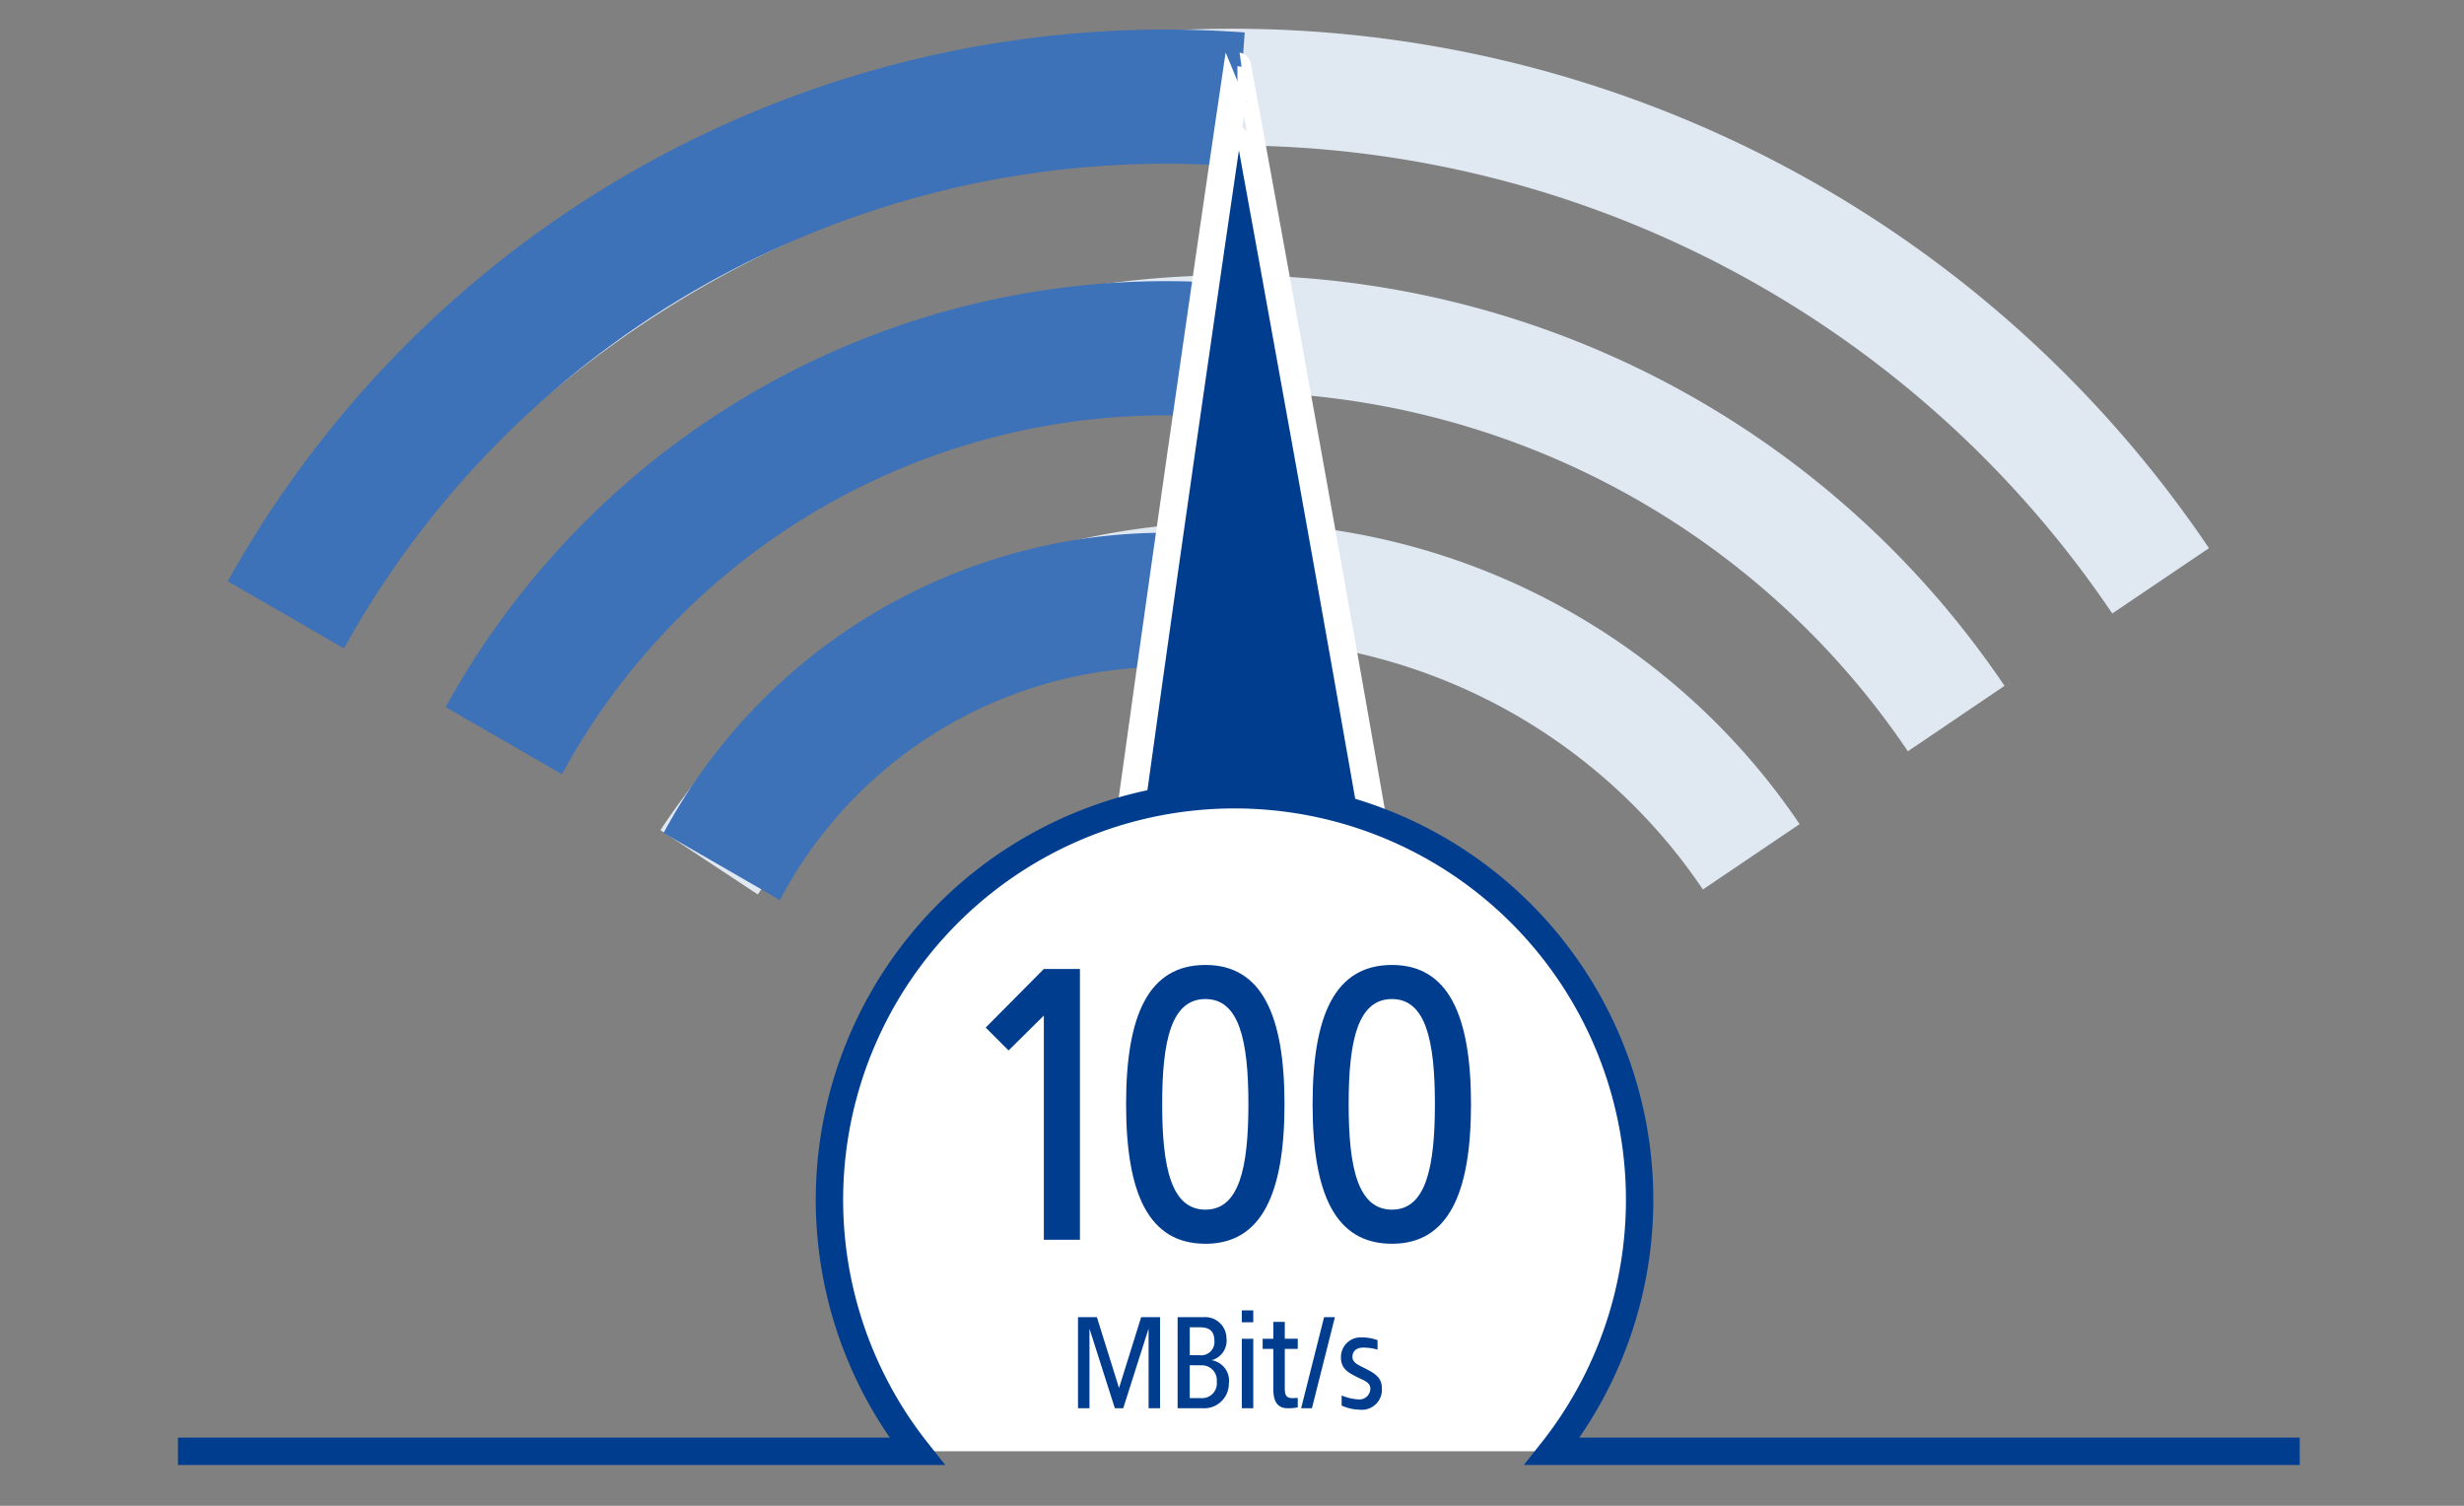 <svg xmlns="http://www.w3.org/2000/svg" xmlns:xlink="http://www.w3.org/1999/xlink" width="180" height="110" viewBox="0 0 180 110">
  <rect x="0" y="0" width="180" height="110" fill="#808080" stroke="none"/>
  <defs>
    <clipPath id="clip-path">
      <rect id="Rechteck_39081" data-name="Rechteck 39081" width="155" height="108" fill="none"/>
    </clipPath>
    <clipPath id="clip-path-2">
      <path id="Pfad_48203" data-name="Pfad 48203" d="M.15,10V37.691l98,56.578.01.02.015,0,.015,0,.01-.02,6.122-85.111Z" transform="translate(0 0)" fill="none"/>
    </clipPath>
    <clipPath id="clip-d-t-m-ts-family-v4086-img-unlimited-100-mbits-light">
      <rect width="180" height="110"/>
    </clipPath>
  </defs>
  <g id="d-t-m-ts-family-v4086-img-unlimited-100-mbits-light" clip-path="url(#clip-d-t-m-ts-family-v4086-img-unlimited-100-mbits-light)">
    <g id="unlimited-100-mbits-light" transform="translate(13)">
      <g id="Gruppe_maskieren_99106" data-name="Gruppe maskieren 99106" clip-path="url(#clip-path)">
        <g id="Gruppe_100555" data-name="Gruppe 100555" transform="translate(21955.193 -11852.056)">
          <path id="Pfad_46828" data-name="Pfad 46828" d="M110.6,114.552l-7.115-4.7a50.017,50.017,0,0,1,83.219-.439l-7.065,4.773a41.491,41.491,0,0,0-69.039.364Z" transform="translate(-22023.432 11802.847)" fill="#e0e9f2"/>
          <path id="Pfad_46829" data-name="Pfad 46829" d="M85.942,92.931,78.836,88.22a68.079,68.079,0,0,1,113.2-.5L184.976,92.5a59.553,59.553,0,0,0-99.033.433Z" transform="translate(-22013.795 11814.439)" fill="#e0e9f2"/>
          <path id="Pfad_46830" data-name="Pfad 46830" d="M61.106,71.591,53.988,66.9a86.088,86.088,0,0,1,143.268-.8l-7.065,4.773a77.562,77.562,0,0,0-129.085.72Z" transform="translate(-22004.08 11826)" fill="#e0e9f2"/>
          <g id="Gruppe_102738" data-name="Gruppe 102738" transform="translate(-21981.193 11839.805)" clip-path="url(#clip-path-2)">
            <g id="Gruppe_102737" data-name="Gruppe 102737" transform="translate(19.754 14.411)">
              <path id="Pfad_48200" data-name="Pfad 48200" d="M118.567,175.834a78.417,78.417,0,1,1,78.417-78.417A78.509,78.509,0,0,1,118.567,175.834Zm0-147.032a68.615,68.615,0,1,0,68.615,68.615A68.69,68.69,0,0,0,118.567,28.8Z" transform="translate(-40.15 -19)" fill="#3d71b8"/>
              <path id="Pfad_48201" data-name="Pfad 48201" d="M137.688,176.576a60.038,60.038,0,1,1,60.038-60.038A60.1,60.1,0,0,1,137.688,176.576Zm0-110.274a50.236,50.236,0,1,0,50.236,50.236A50.292,50.292,0,0,0,137.688,66.3Z" transform="translate(-59.271 -38.121)" fill="#3d71b8"/>
              <path id="Pfad_48202" data-name="Pfad 48202" d="M156.809,177.318a41.659,41.659,0,1,1,41.659-41.659A41.706,41.706,0,0,1,156.809,177.318Zm0-73.516a31.857,31.857,0,1,0,31.857,31.857A31.894,31.894,0,0,0,156.809,103.8Z" transform="translate(-78.392 -57.242)" fill="#3d71b8"/>
            </g>
          </g>
          <g id="Gruppe_102748" data-name="Gruppe 102748" transform="translate(-582.254 -365.97) rotate(-1)">
            <path id="Pfad_46892" data-name="Pfad 46892" d="M550.289,100.146c.08,8.02-8.7-.079-16.722,0s-11.525-6.644-11.6-14.664,13.78-75.145,13.78-75.145,12.124,67.126,12.2,75.145" transform="translate(-22041.359 11844.597)" fill="#003d8f"/>
            <path id="Pfad_46893" data-name="Pfad 46893" d="M550.322,105.727c.08,8.02-6.956-3.761-14.977-3.682s-13.987,11.987-14.066,3.968,14.463-95.676,14.463-95.676S550.244,97.707,550.322,105.727Z" transform="translate(-22041.359 11839)" fill="none" stroke="#fff" stroke-miterlimit="10" stroke-width="2"/>
          </g>
          <path id="Pfad_46880" data-name="Pfad 46880" d="M209.3,168H128.193a29.592,29.592,0,1,0-46.4,0H.072" transform="translate(-21983 11790.075)" fill="#fff"/>
          <path id="Pfad_46881" data-name="Pfad 46881" d="M209.3,168H128.193a29.592,29.592,0,1,0-46.4,0H.072" transform="translate(-21983 11790.075)" fill="none" stroke="#003d8f" stroke-miterlimit="10" stroke-width="2"/>
          <path id="Pfad_46885" data-name="Pfad 46885" d="M7.048-11.246H5.668L4.05-6.069,2.433-11.246H1.053V-4.59h.838v-5.818L3.745-4.59h.611L6.21-10.408V-4.59h.838Zm3.2,0H8.33V-4.59H10.2a1.8,1.8,0,0,0,1.874-1.795A1.518,1.518,0,0,0,10.815-8.1,1.478,1.478,0,0,0,11.9-9.708,1.559,1.559,0,0,0,10.243-11.246Zm-.306.74c.671,0,1.075.237,1.075,1A.964.964,0,0,1,9.938-8.465h-.72v-2.041Zm.079,2.781A1.088,1.088,0,0,1,11.19-6.533a1.078,1.078,0,0,1-1.174,1.2h-.8v-2.4Zm3.836-4.014h-.838v.868h.838Zm0,2.071h-.838V-4.59h.838ZM16.16-10.9h-.838v1.233h-.779v.74h.779V-5.98c0,.838.266,1.39,1.055,1.39a3.372,3.372,0,0,0,.73-.069v-.69c-.089.01-.266.01-.355.02-.454,0-.592-.168-.592-.72v-2.88h.947v-.74H16.16Zm3.659-.345H19.03L17.353-4.59h.789Zm1.943,1.479a1.436,1.436,0,0,0-1.5,1.479c0,.878.661,1.144,1.144,1.4s1.006.375,1.006.868a.8.8,0,0,1-.907.779,3.594,3.594,0,0,1-1.193-.286v.74a3.4,3.4,0,0,0,1.312.3,1.465,1.465,0,0,0,1.627-1.578c0-.789-.562-1.085-1.134-1.39-.483-.256-1.016-.434-1.016-.878s.306-.69.8-.69a3.861,3.861,0,0,1,1.035.148v-.69A3.3,3.3,0,0,0,21.762-9.767Z" transform="translate(-21890.496 11959.522)" fill="#003d8f"/>
          <path id="Pfad_48688" data-name="Pfad 48688" d="M7.371-32.982H4.734L.486-28.7l1.67,1.67,2.578-2.549V-13.2H7.371Zm9.171-.293c-4.161,0-5.8,3.663-5.8,10.167,0,6.534,1.641,10.2,5.8,10.2,4.1,0,5.772-3.663,5.772-10.2C22.314-29.613,20.644-33.275,16.542-33.275Zm0,2.491c2.461,0,3.135,3.018,3.135,7.677S19-15.4,16.542-15.4c-2.491,0-3.164-3.047-3.164-7.706S14.052-30.785,16.542-30.785Zm13.625-2.491c-4.161,0-5.8,3.663-5.8,10.167,0,6.534,1.641,10.2,5.8,10.2,4.1,0,5.772-3.663,5.772-10.2C35.939-29.613,34.269-33.275,30.167-33.275Zm0,2.491c2.461,0,3.135,3.018,3.135,7.677S32.628-15.4,30.167-15.4C27.676-15.4,27-18.45,27-23.108S27.676-30.785,30.167-30.785Z" transform="translate(-21896.672 11955.823)" fill="#003d8f"/>
        </g>
      </g>
    </g>
  </g>
</svg>

